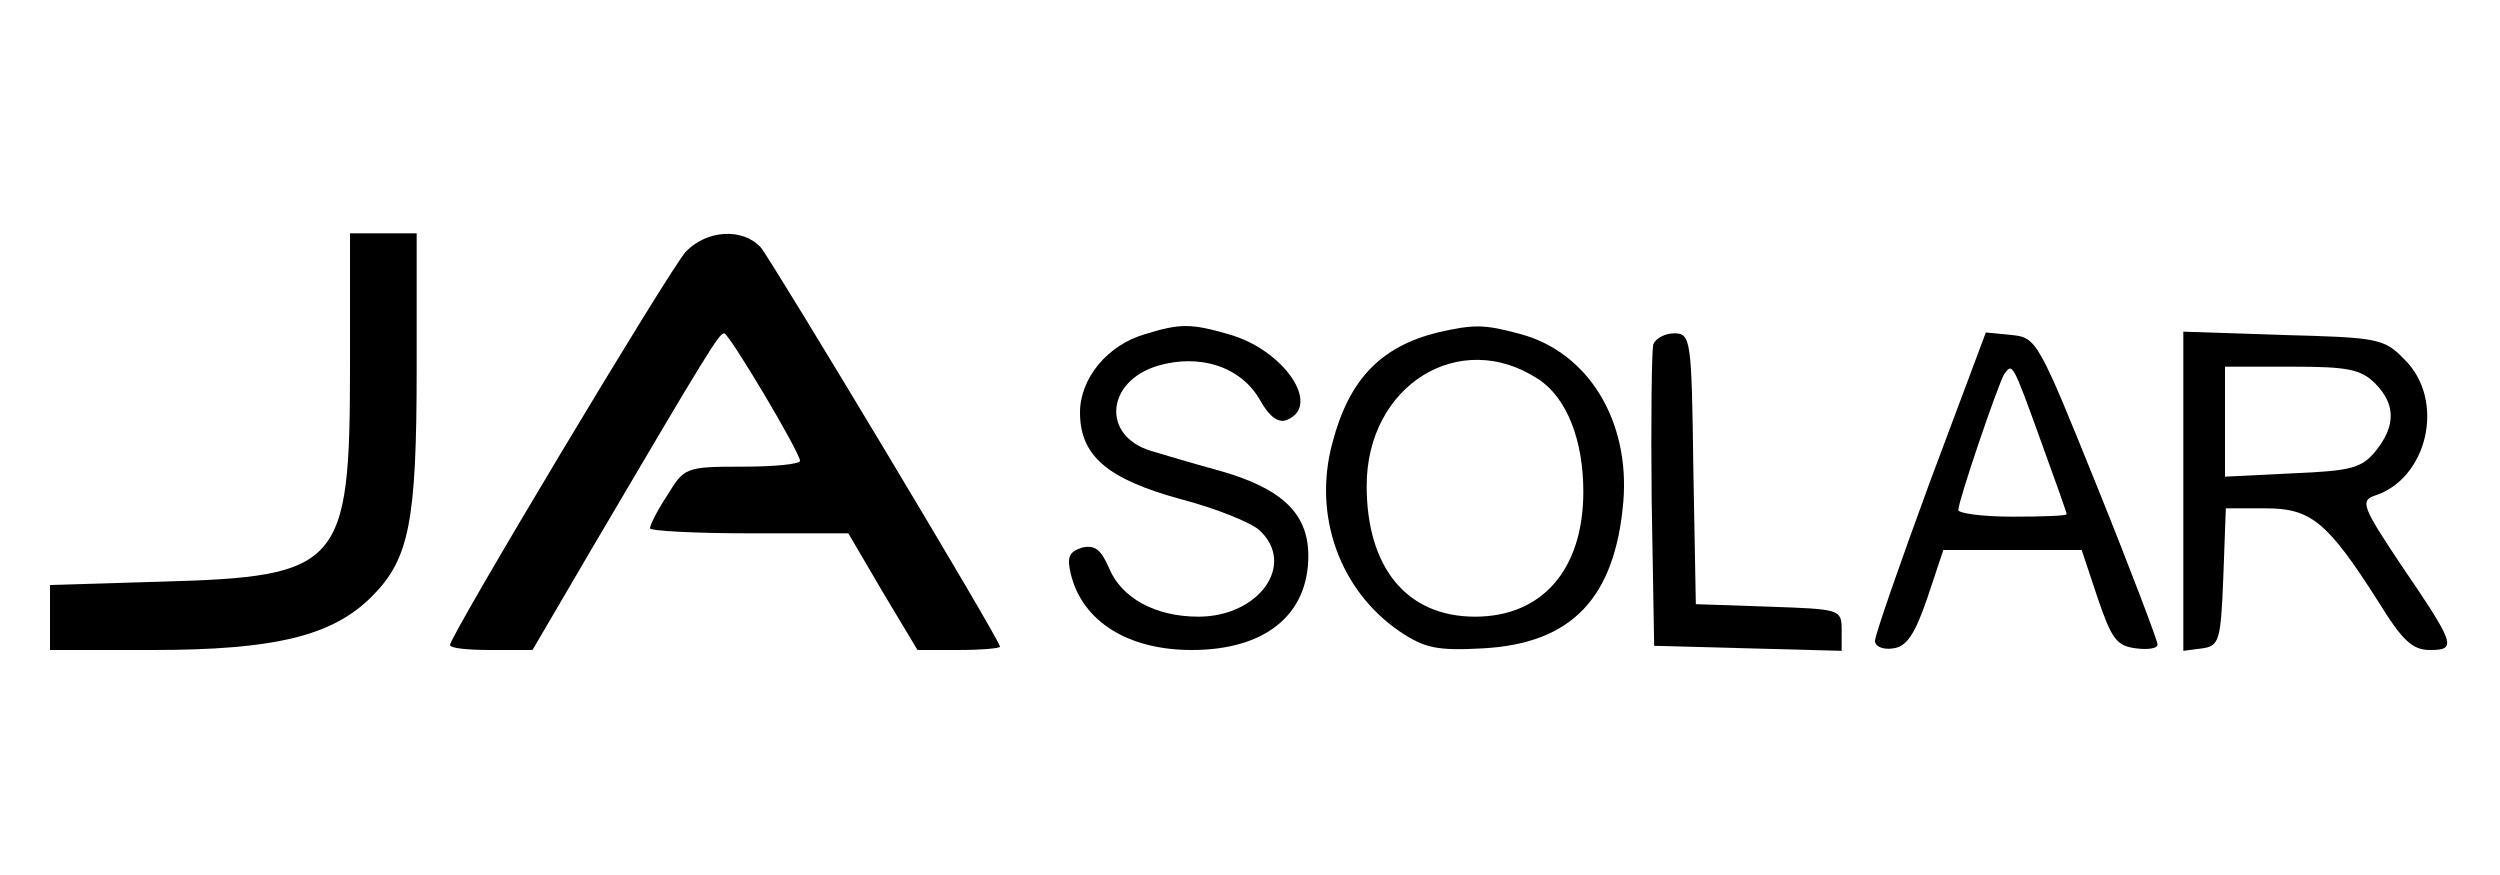 <?xml version="1.0" standalone="no"?>
<!DOCTYPE svg PUBLIC "-//W3C//DTD SVG 20010904//EN"
 "http://www.w3.org/TR/2001/REC-SVG-20010904/DTD/svg10.dtd">
<svg version="1.0" xmlns="http://www.w3.org/2000/svg"
 width="300pt" height="105pt" viewBox="0 0 300 105"
 preserveAspectRatio="xMidYMid meet">
<g transform="translate(0,105) scale(0.1,-0.1)"
fill="#000000" stroke="none">
<path d="M420 610 c0 -240 -11 -252 -227 -258 l-133 -4 0 -39 0 -39 123 0
c147 0 216 17 263 64 45 45 54 89 54 274 l0 162 -40 0 -40 0 0 -160z"/>
<path d="M823 748 c-20 -22 -283 -461 -283 -472 0 -4 22 -6 49 -6 l50 0 72
123 c140 238 152 257 158 257 6 0 91 -143 91 -153 0 -4 -31 -7 -69 -7 -68 0
-70 -1 -90 -34 -12 -18 -21 -36 -21 -40 0 -3 53 -6 119 -6 l119 0 41 -70 42
-70 49 0 c28 0 50 2 50 4 0 8 -273 462 -287 479 -22 24 -65 21 -90 -5z"/>
<path d="M1374 649 c-45 -13 -78 -53 -78 -94 0 -52 33 -80 121 -104 42 -11 84
-28 94 -37 45 -41 0 -104 -73 -104 -51 0 -92 22 -107 58 -10 23 -17 28 -32 25
-16 -5 -19 -11 -14 -32 14 -57 69 -91 145 -91 88 0 140 42 140 113 0 51 -32
81 -106 102 -33 9 -70 20 -83 24 -59 18 -54 83 8 102 51 15 100 -1 123 -41 11
-20 22 -28 32 -24 43 17 -4 85 -70 103 -45 13 -58 13 -100 0z"/>
<path d="M1725 651 c-68 -17 -106 -56 -126 -132 -24 -88 9 -178 81 -227 30
-20 45 -23 100 -20 106 6 158 60 168 176 8 97 -42 179 -123 201 -44 12 -56 12
-100 2z m121 -56 c34 -22 54 -73 54 -135 0 -93 -49 -150 -130 -150 -82 0 -130
59 -130 157 0 121 112 190 206 128z"/>
<path d="M1984 637 c-2 -7 -3 -91 -2 -187 l3 -175 113 -3 112 -3 0 25 c0 25
-2 25 -87 28 l-88 3 -3 163 c-2 155 -3 162 -23 162 -11 0 -22 -6 -25 -13z"/>
<path d="M2316 472 c-36 -98 -66 -184 -66 -191 0 -7 10 -11 22 -9 16 2 26 17
41 61 l19 57 83 0 83 0 19 -57 c17 -50 23 -58 46 -61 15 -2 27 0 26 5 0 4 -32
89 -72 188 -71 176 -73 180 -103 183 l-31 3 -67 -179z m133 49 c17 -47 31 -86
31 -88 0 -2 -29 -3 -65 -3 -36 0 -65 4 -65 8 0 11 47 149 55 163 10 14 10 14
44 -80z"/>
<path d="M2620 460 l0 -191 23 3 c20 3 22 9 25 86 l3 82 48 0 c54 0 74 -16
135 -112 29 -47 41 -58 62 -58 33 0 30 7 -36 104 -44 66 -48 75 -31 81 64 20
86 114 37 163 -25 26 -32 27 -146 30 l-120 4 0 -192z m230 130 c25 -25 25 -51
1 -81 -17 -21 -30 -24 -100 -27 l-81 -4 0 66 0 66 80 0 c67 0 83 -3 100 -20z"/>
</g>
</svg>

